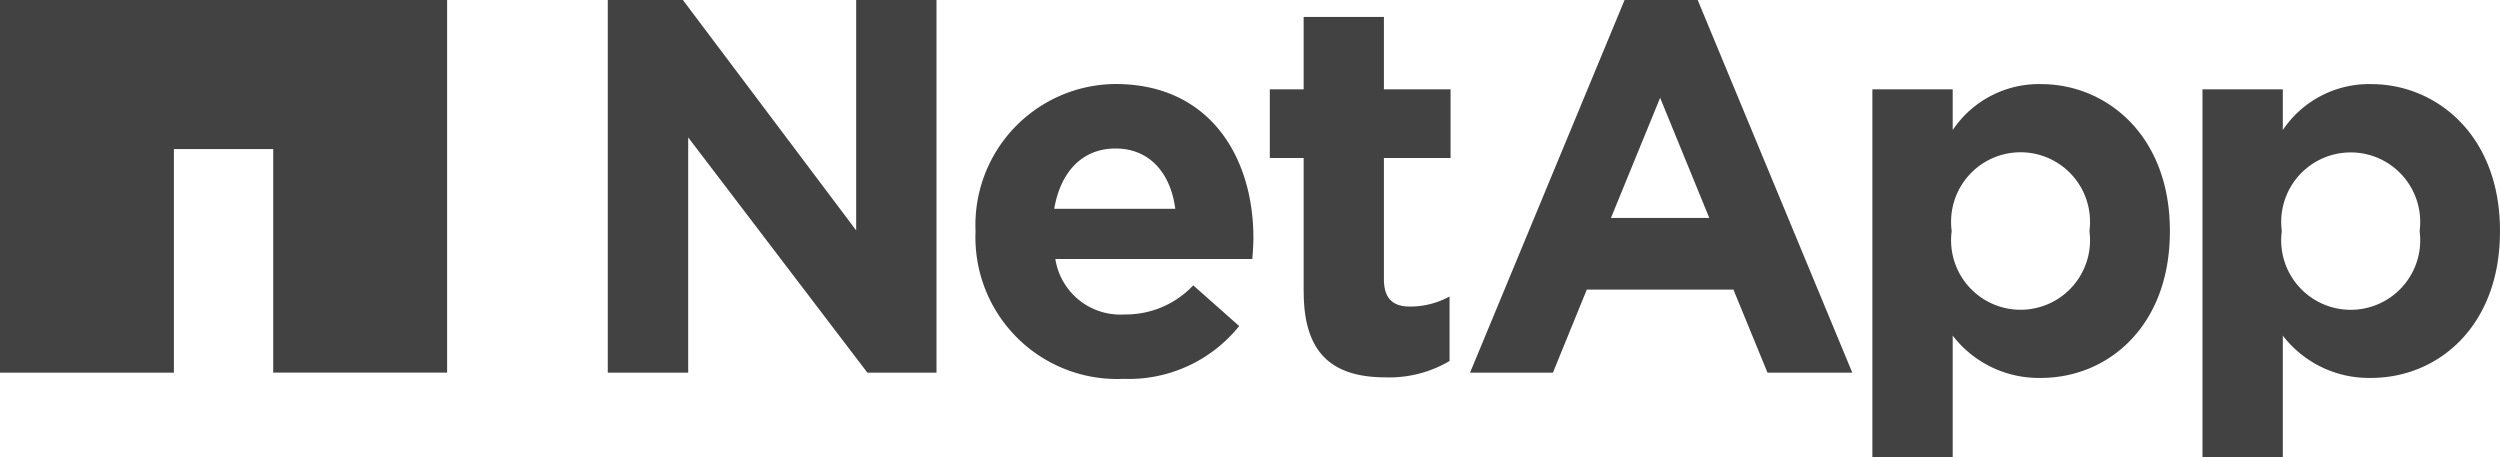 <svg id="c" xmlns="http://www.w3.org/2000/svg" width="119.319" height="21.816" viewBox="0 0 119.319 21.816">
  <g id="Group_12772" data-name="Group 12772">
    <g id="Group_12771" data-name="Group 12771" transform="translate(29.008)">
      <path id="Path_7899" data-name="Path 7899" d="M101.184,4.113h3.834V6.056a4.961,4.961,0,0,1,4.211-2.192c3.153,0,6.154,2.472,6.154,6.987V10.9c0,4.515-2.949,6.987-6.154,6.987a5.184,5.184,0,0,1-4.211-2.019v5.8h-3.834ZM111.55,10.9v-.048a3.317,3.317,0,1,0-6.583,0V10.9a3.318,3.318,0,1,0,6.583,0Z" transform="translate(-25.073 0.15)" fill="#424242"/>
      <g id="Group_12770" data-name="Group 12770">
        <path id="Path_7900" data-name="Path 7900" d="M27.922,0h3.585l8.27,10.995V0h3.834V17.785h-3.3L31.76,6.559V17.785H27.922Z" transform="translate(-27.922)" fill="#424242"/>
        <path id="Path_7901" data-name="Path 7901" d="M44.818,10.948V10.9A6.73,6.73,0,0,1,51.5,3.86c4.512,0,6.579,3.506,6.579,7.34,0,.3-.024.657-.052,1.01H48.625a3.139,3.139,0,0,0,3.305,2.648,4.422,4.422,0,0,0,3.278-1.39L57.4,15.412a6.758,6.758,0,0,1-5.521,2.52,6.762,6.762,0,0,1-7.064-6.987ZM54.35,9.814C54.126,8.1,53.116,6.938,51.5,6.938s-2.628,1.141-2.928,2.877Z" transform="translate(-27.265 0.15)" fill="#424242"/>
        <path id="Path_7902" data-name="Path 7902" d="M59.951,13.917V7.51H58.336V4.233h1.615V.779h3.831V4.233h3.181V7.51H63.782v5.777c0,.882.38,1.314,1.238,1.314a3.912,3.912,0,0,0,1.895-.481V17.2a5.653,5.653,0,0,1-3.029.781c-2.344,0-3.931-.934-3.931-4.062Z" transform="translate(-26.739 0.03)" fill="#424242"/>
        <path id="Path_7903" data-name="Path 7903" d="M86.019,4.113h3.834V6.056a4.957,4.957,0,0,1,4.211-2.192c3.153,0,6.154,2.472,6.154,6.987V10.9c0,4.515-2.949,6.987-6.154,6.987a5.184,5.184,0,0,1-4.211-2.019v5.8H86.019ZM96.381,10.9v-.048a3.316,3.316,0,1,0-6.579,0V10.9a3.316,3.316,0,1,0,6.579,0Z" transform="translate(-25.663 0.15)" fill="#424242"/>
        <path id="Path_7904" data-name="Path 7904" d="M74.91,0H78.4l7.378,17.785H81.731l-1.625-3.962h-7l-1.615,3.962H67.535Zm4.042,10.4L76.607,4.668,74.26,10.4h4.692Z" transform="translate(-26.381)" fill="#424242"/>
      </g>
    </g>
    <path id="Path_7905" data-name="Path 7905" d="M0,0V17.785H8.3V7.115h4.74v10.67h8.3V0Z" fill="#424242"/>
  </g>
</svg>
